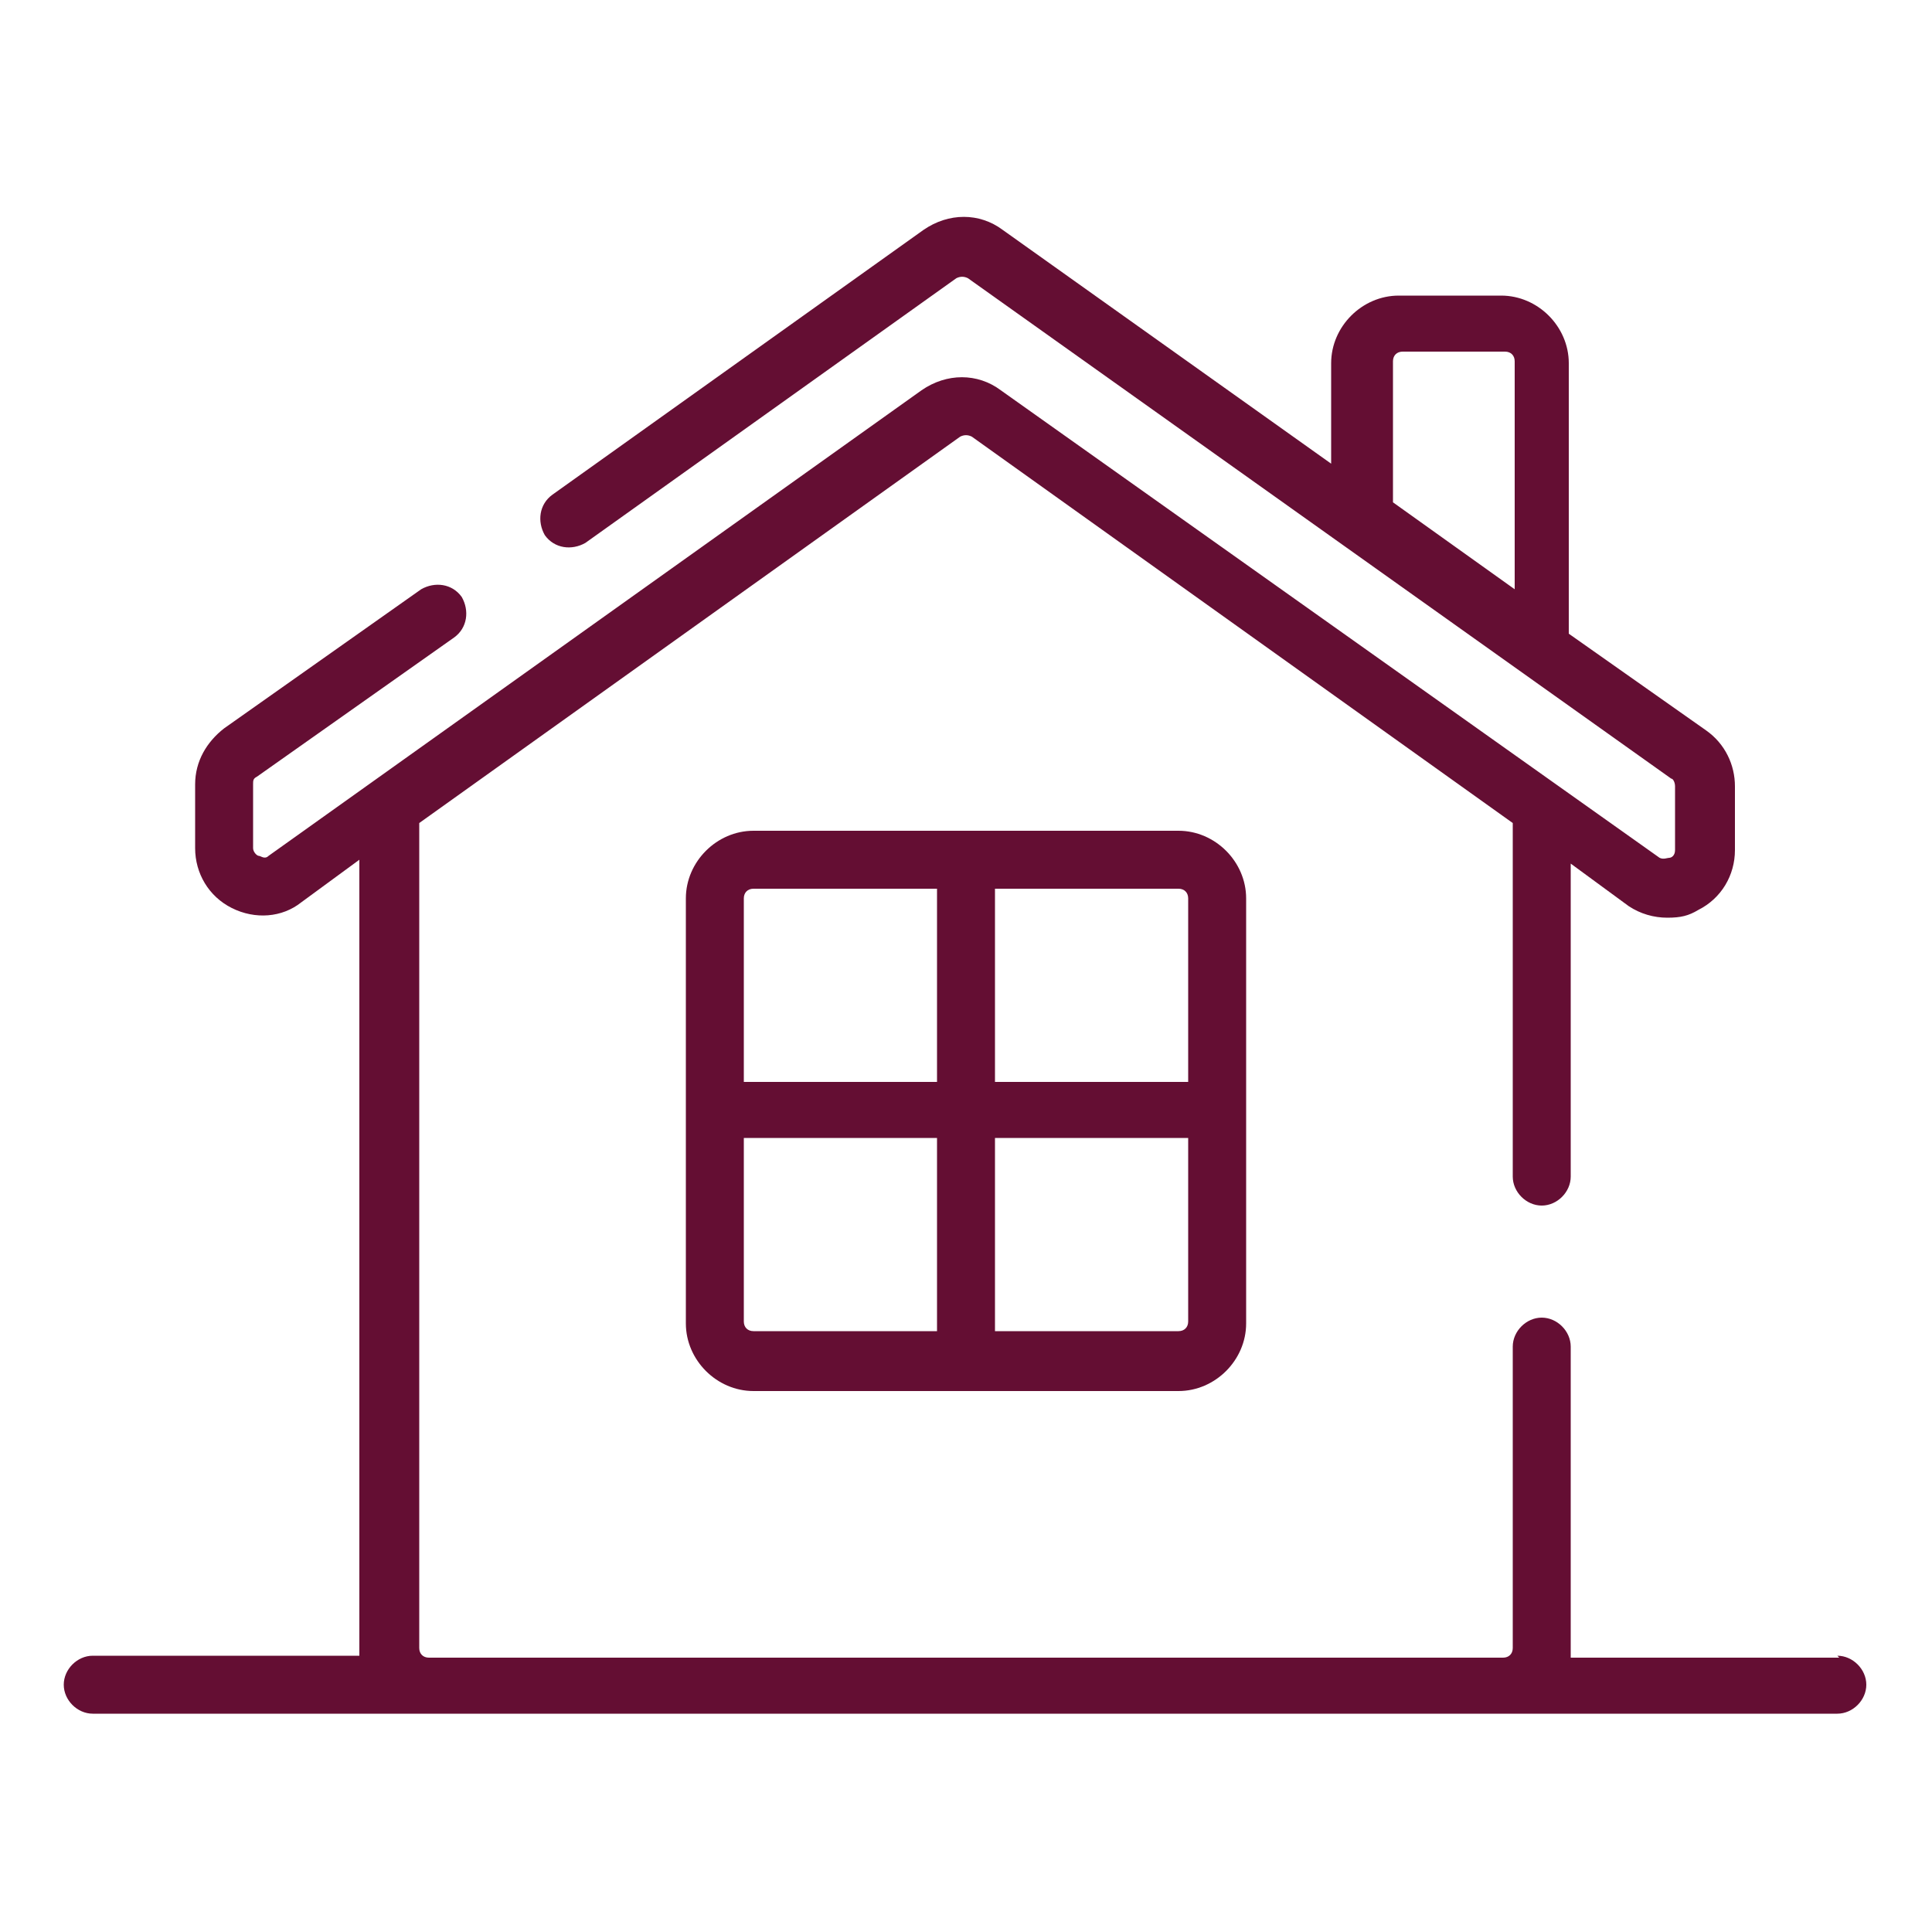 <svg xmlns="http://www.w3.org/2000/svg" version="1.1" viewBox="0 0 100 100">
  <!-- Generator: Adobe Illustrator 29.1.0, SVG Export Plug-In . SVG Version: 2.1.0 Build 142)  -->
  <defs>
    <style>
      .st0 {
        fill: #640e33;
      }
    </style>
  </defs>
  <path class="st0" d="M95.2,85.8h-13.9c0-.2,0-.3,0-.5v-15.6c0-.8-.7-1.5-1.5-1.5s-1.5.7-1.5,1.5v15.6c0,.3-.2.5-.5.5H22.2c-.3,0-.5-.2-.5-.5v-42.7s0,0,0,0l28-20c.2-.1.4-.1.6,0l28,20s0,0,0,0v18.3c0,.8.7,1.5,1.5,1.5s1.5-.7,1.5-1.5v-16.2l3,2.2c.6.4,1.3.6,2,.6s1.1-.1,1.6-.4c1.2-.6,1.9-1.8,1.9-3.1v-3.3c0-1.1-.5-2.2-1.5-2.9l-7.1-5v-14c0-1.9-1.6-3.5-3.5-3.5h-5.3c-1.9,0-3.5,1.6-3.5,3.5v5.2l-17-12.1c-1.2-.9-2.8-.9-4.1,0l-19.2,13.7c-.7.5-.8,1.4-.4,2.1.5.7,1.4.8,2.1.4l19.2-13.7c.2-.1.4-.1.6,0l36.4,25.9c.1,0,.2.2.2.4v3.3c0,.3-.2.4-.3.4-.1,0-.3.1-.5,0l-34.1-24.2c-1.2-.9-2.8-.9-4.1,0L13.9,44.3c-.2.2-.4,0-.5,0-.1,0-.3-.2-.3-.4v-3.3c0-.2,0-.3.2-.4l10.2-7.2c.7-.5.8-1.4.4-2.1-.5-.7-1.4-.8-2.1-.4l-10.2,7.2c-.9.7-1.5,1.7-1.5,2.9v3.3c0,1.3.7,2.5,1.9,3.1,1.2.6,2.6.5,3.6-.3l3-2.2v40.7c0,.2,0,.3,0,.5H4.8c-.8,0-1.5.7-1.5,1.5s.7,1.5,1.5,1.5h90.3c.8,0,1.5-.7,1.5-1.5s-.7-1.5-1.5-1.5ZM72.1,18.7c0-.3.2-.5.5-.5h5.3c.3,0,.5.2.5.5v11.8l-6.3-4.5v-7.4Z"/>
  <path class="st0" d="M39,43c-1.9,0-3.5,1.6-3.5,3.5v22c0,1.9,1.6,3.5,3.5,3.5h22c1.9,0,3.5-1.6,3.5-3.5v-22c0-1.9-1.6-3.5-3.5-3.5h-22ZM39,46h9.5v10h-10v-9.5c0-.3.2-.5.5-.5ZM38.5,68.4v-9.5h10v10h-9.5c-.3,0-.5-.2-.5-.5ZM61,68.9h-9.5v-10h10v9.5c0,.3-.2.5-.5.5ZM61.5,46.5v9.5h-10v-10h9.5c.3,0,.5.2.5.5Z"/>
</svg>
